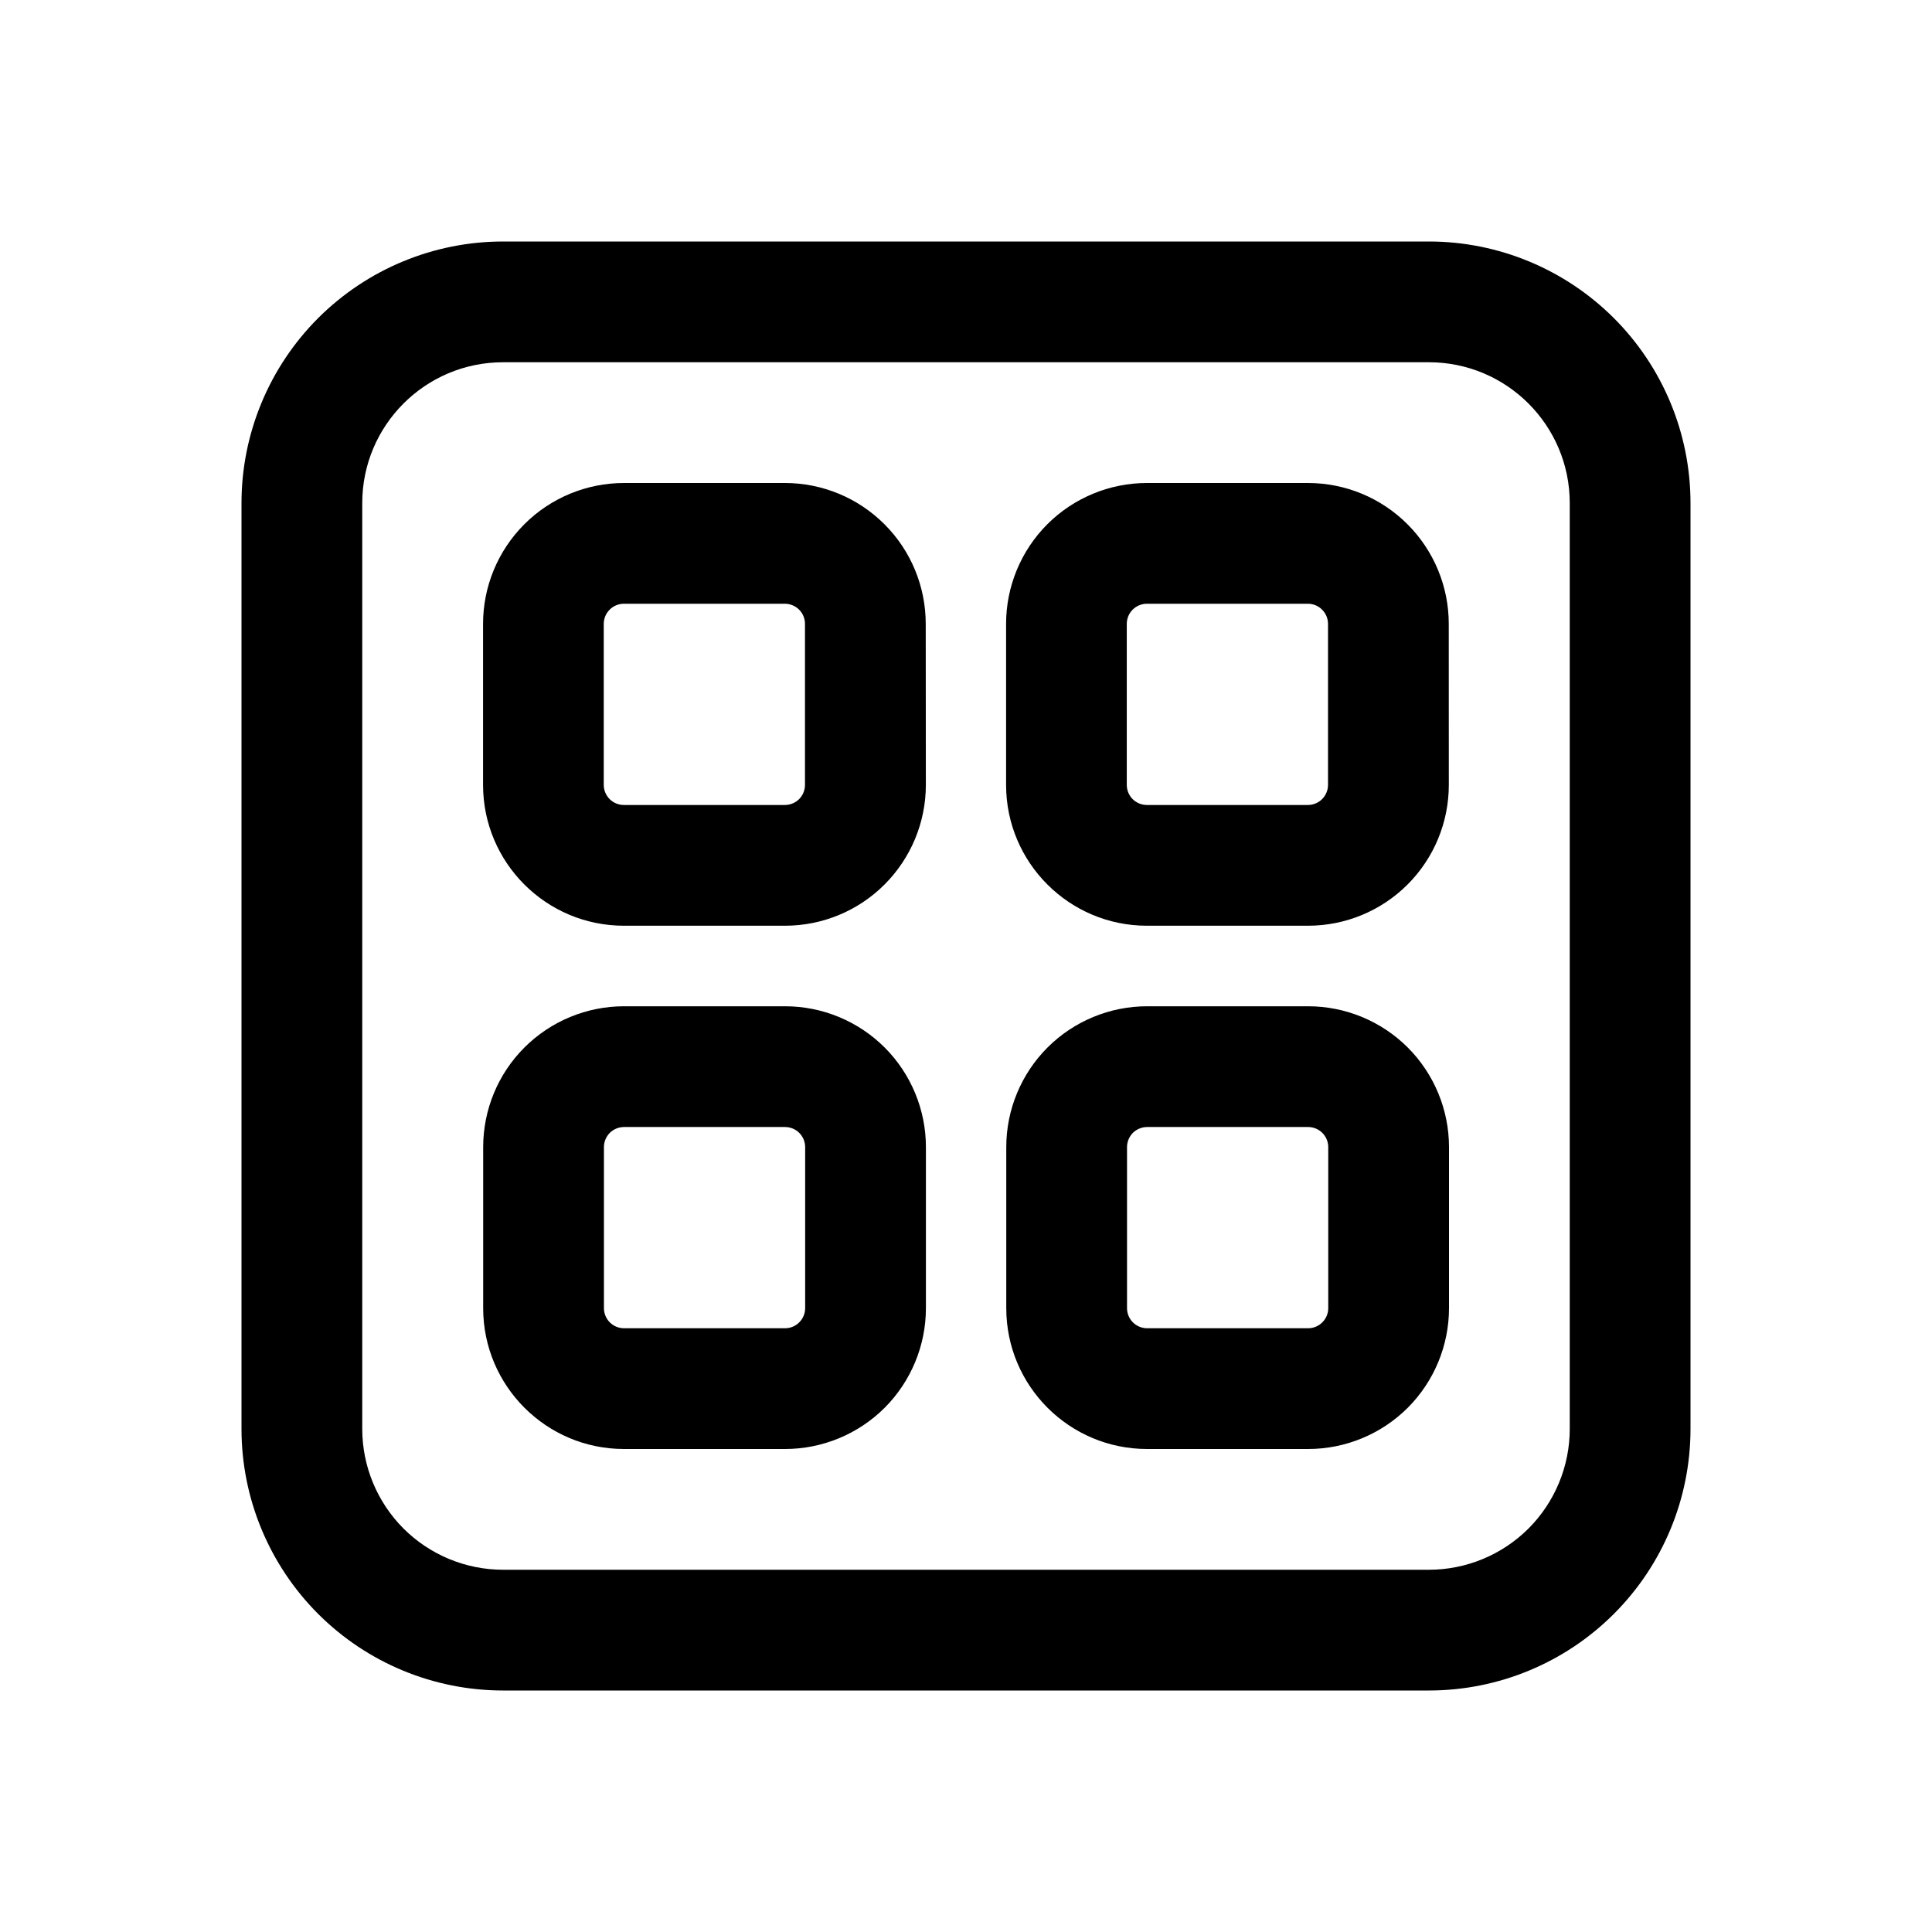 <?xml version="1.0" encoding="UTF-8"?>
<svg xmlns="http://www.w3.org/2000/svg" width="32" height="32" viewBox="0 0 32 32" fill="none">
  <path d="M15.336 19C15.336 18.381 15.09 17.788 14.653 17.35C14.215 16.913 13.621 16.667 13.003 16.667H10.336C9.717 16.667 9.124 16.913 8.686 17.35C8.248 17.788 8.003 18.381 8.003 19V21.667C8.003 22.955 9.048 24 10.336 24H13.003C13.621 24 14.215 23.754 14.653 23.317C15.09 22.879 15.336 22.285 15.336 21.667V19ZM10.336 18.667H13.003C13.091 18.667 13.176 18.702 13.238 18.764C13.301 18.827 13.336 18.912 13.336 19V21.667C13.336 21.755 13.301 21.84 13.238 21.902C13.176 21.965 13.091 22 13.003 22H10.336C10.248 22 10.163 21.965 10.1 21.902C10.038 21.84 10.003 21.755 10.003 21.667V19C10.003 18.912 10.038 18.827 10.1 18.764C10.163 18.702 10.248 18.667 10.336 18.667ZM24 19C24 18.381 23.754 17.788 23.317 17.35C22.879 16.913 22.285 16.667 21.667 16.667H19C18.381 16.667 17.788 16.913 17.35 17.35C16.913 17.788 16.667 18.381 16.667 19V21.667C16.667 22.955 17.711 24 19 24H21.667C22.285 24 22.879 23.754 23.317 23.317C23.754 22.879 24 22.285 24 21.667V19ZM19 18.667H21.667C21.755 18.667 21.84 18.702 21.902 18.764C21.965 18.827 22 18.912 22 19V21.667C22 21.755 21.965 21.84 21.902 21.902C21.84 21.965 21.755 22 21.667 22H19C18.912 22 18.827 21.965 18.764 21.902C18.702 21.84 18.667 21.755 18.667 21.667V19C18.667 18.912 18.702 18.827 18.764 18.764C18.827 18.702 18.912 18.667 19 18.667ZM15.333 10.333C15.333 9.715 15.088 9.121 14.65 8.684C14.213 8.246 13.62 8 13.001 8H10.335C9.716 8 9.122 8.246 8.685 8.683C8.247 9.121 8.001 9.714 8.001 10.333V13C8.001 14.288 9.045 15.333 10.335 15.333H13.001C13.62 15.333 14.214 15.088 14.651 14.65C15.089 14.212 15.335 13.619 15.335 13L15.333 10.333ZM10.333 10H13C13.088 10 13.173 10.035 13.236 10.098C13.298 10.16 13.333 10.245 13.333 10.333V13C13.333 13.088 13.298 13.173 13.236 13.236C13.173 13.298 13.088 13.333 13 13.333H10.333C10.245 13.333 10.16 13.298 10.098 13.236C10.035 13.173 10 13.088 10 13V10.333C10 10.245 10.035 10.16 10.098 10.098C10.16 10.035 10.245 10 10.333 10ZM23.996 10.333C23.996 9.715 23.75 9.121 23.313 8.684C22.876 8.246 22.283 8 21.664 8H18.997C18.378 8 17.785 8.246 17.347 8.683C16.91 9.121 16.664 9.714 16.664 10.333V13C16.664 14.288 17.709 15.333 18.997 15.333H21.664C22.283 15.333 22.876 15.088 23.314 14.65C23.752 14.212 23.997 13.619 23.997 13L23.996 10.333ZM18.996 10H21.663C21.751 10 21.836 10.035 21.898 10.098C21.961 10.16 21.996 10.245 21.996 10.333V13C21.996 13.088 21.961 13.173 21.898 13.236C21.836 13.298 21.751 13.333 21.663 13.333H18.996C18.908 13.333 18.823 13.298 18.76 13.236C18.698 13.173 18.663 13.088 18.663 13V10.333C18.663 10.245 18.698 10.16 18.76 10.098C18.823 10.035 18.908 10 18.996 10ZM8.333 4C7.184 4 6.082 4.457 5.269 5.269C4.457 6.082 4 7.184 4 8.333V23.667C4 24.816 4.457 25.918 5.269 26.731C6.082 27.544 7.184 28 8.333 28H23.667C24.816 28 25.918 27.544 26.731 26.731C27.544 25.918 28 24.816 28 23.667V8.333C28 7.184 27.544 6.082 26.731 5.269C25.918 4.457 24.816 4 23.667 4H8.333ZM6 8.333C6 7.045 7.045 6 8.333 6H23.667C24.955 6 26 7.045 26 8.333V23.667C26 24.285 25.754 24.879 25.317 25.317C24.879 25.754 24.285 26 23.667 26H8.333C7.714 26 7.121 25.754 6.683 25.317C6.246 24.879 6 24.285 6 23.667V8.333Z" fill="black"></path>
</svg>

